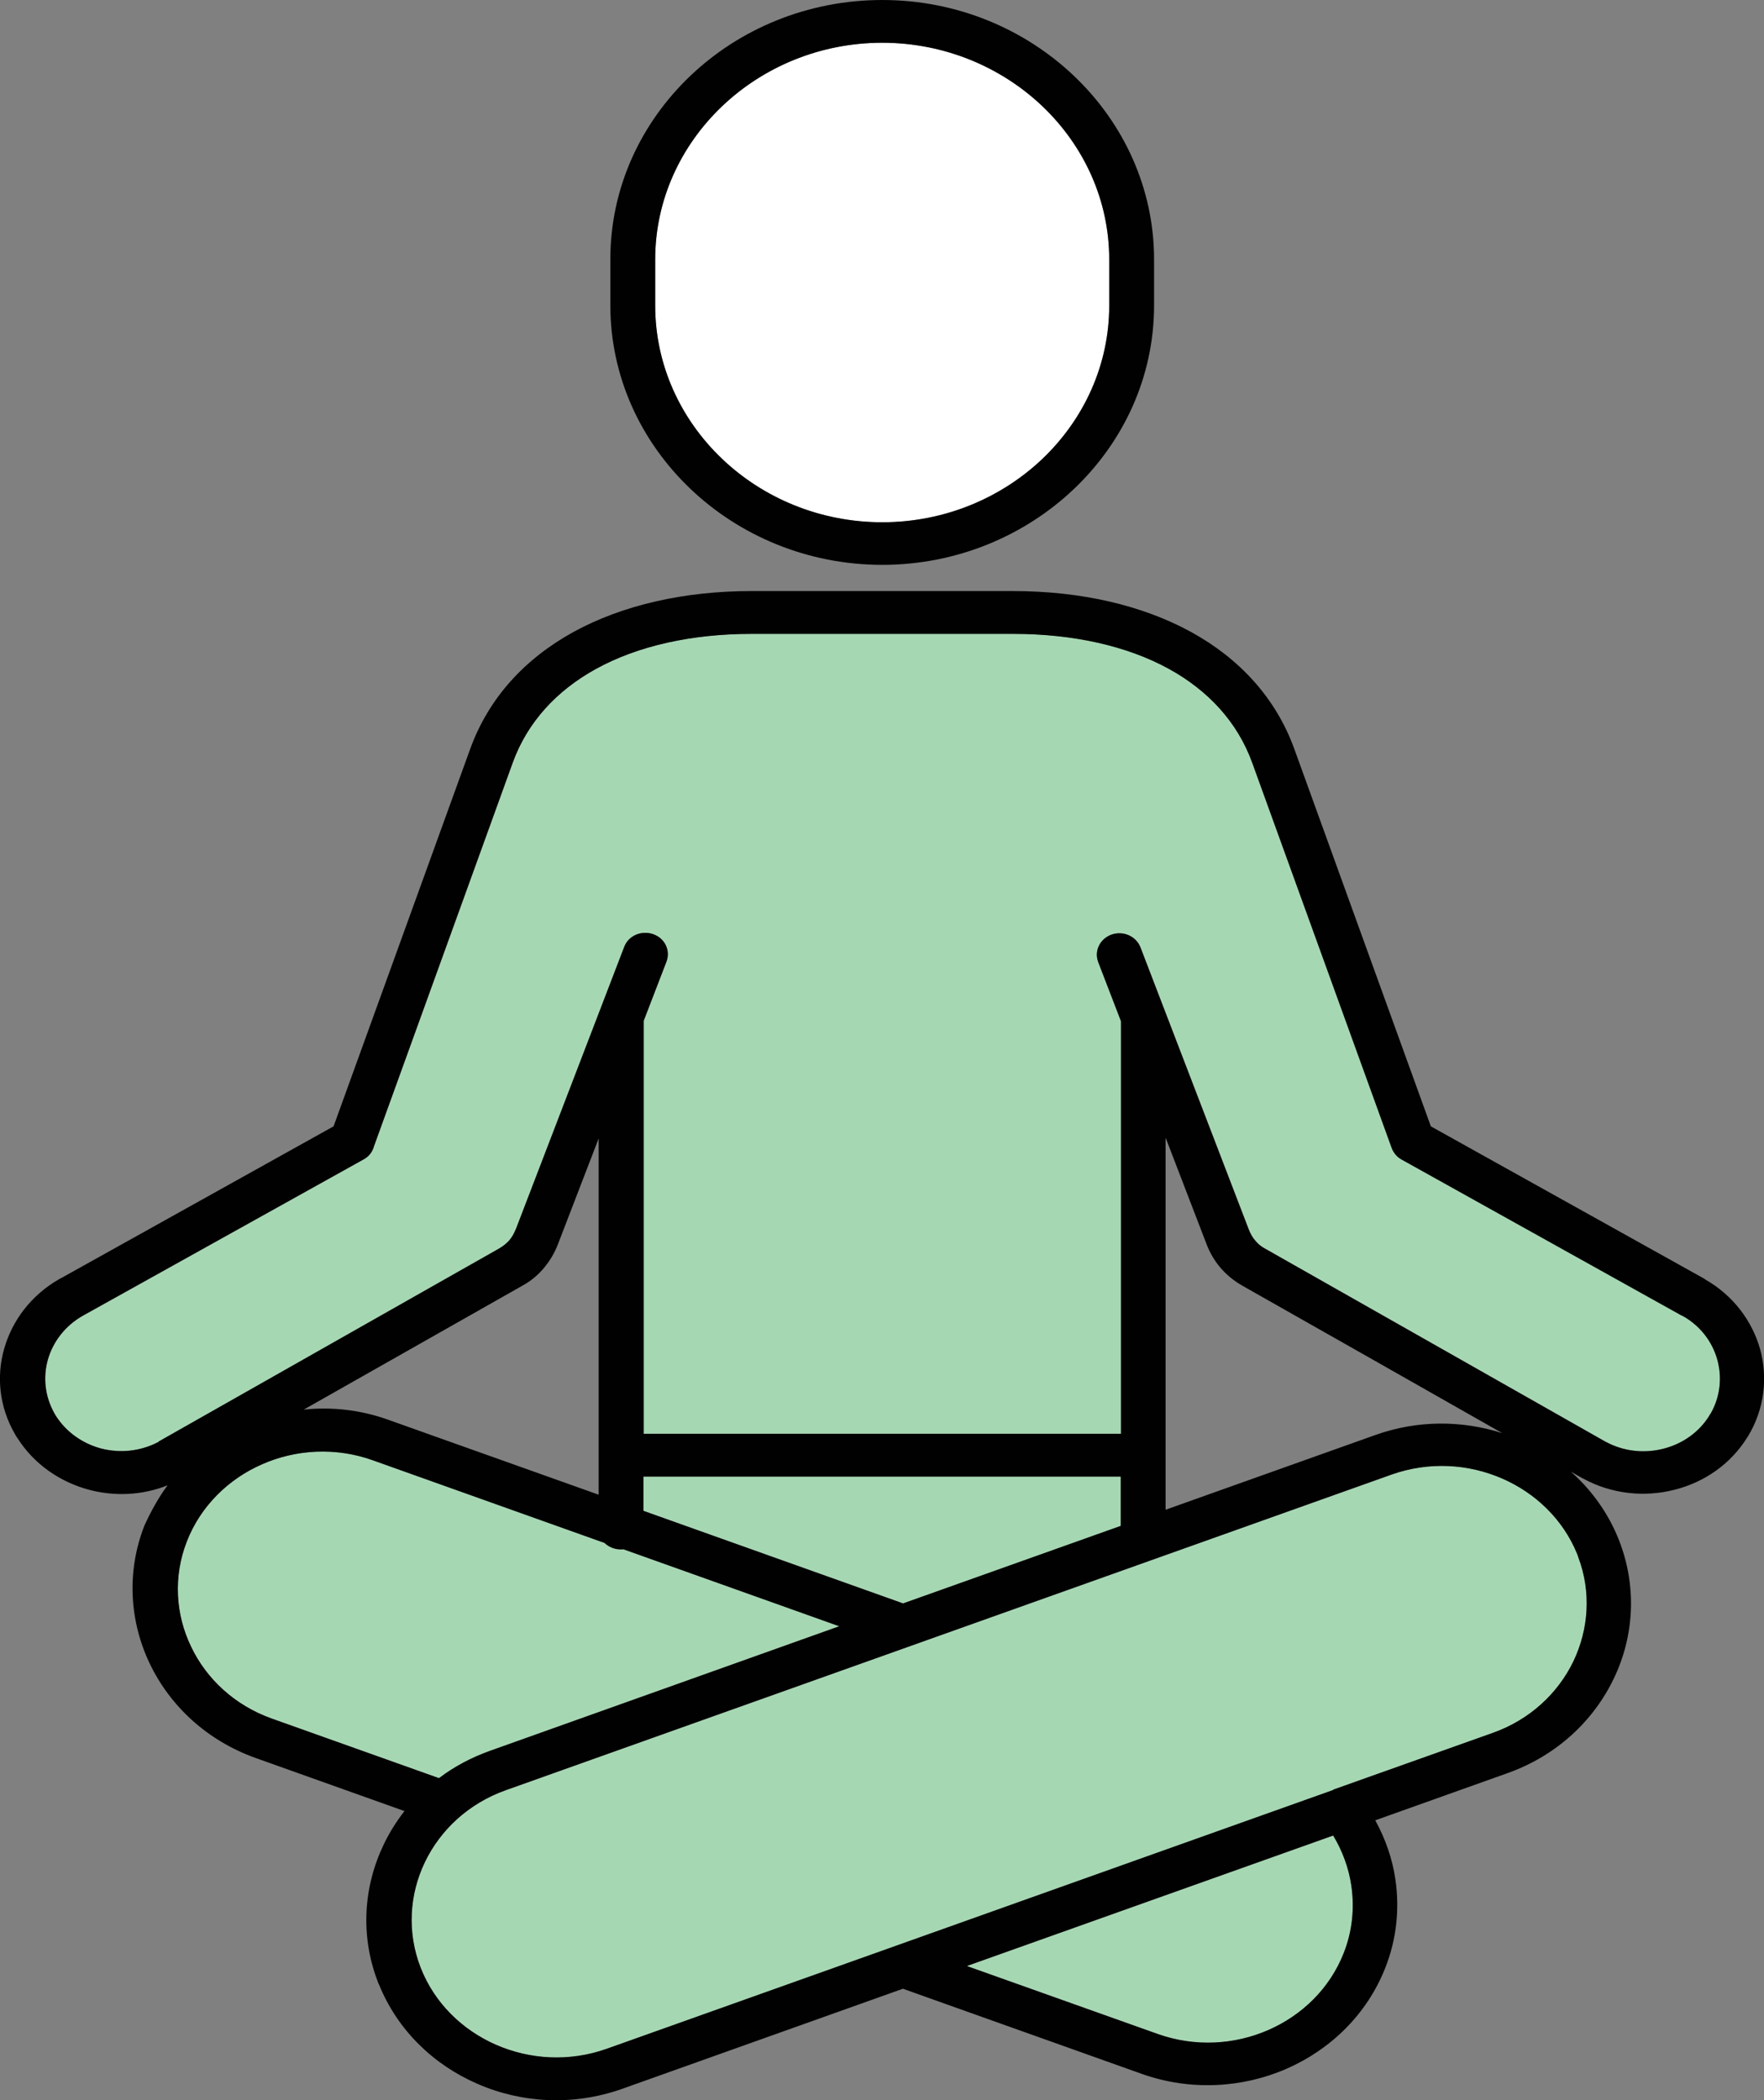 <svg width="21" height="25" viewBox="0 0 21 25" fill="none" xmlns="http://www.w3.org/2000/svg">
<rect x="0" y="0" width="21" height="25" fill="#808080" stroke="none"/>
<g clip-path="url(#clip0_24_470)">
<path fill-rule="evenodd" clip-rule="evenodd" d="M7.661 17.067H13.345V12.157L13.074 11.453C13.024 11.319 13.094 11.175 13.233 11.125C13.373 11.077 13.524 11.143 13.577 11.277L14.866 14.632C14.885 14.686 14.913 14.734 14.947 14.771C14.977 14.808 15.016 14.84 15.067 14.867L19.102 17.155C19.102 17.155 19.119 17.166 19.128 17.169C19.34 17.281 19.58 17.302 19.801 17.246C20.022 17.19 20.22 17.057 20.346 16.857C20.352 16.846 20.357 16.835 20.366 16.825C20.48 16.625 20.503 16.395 20.444 16.185C20.385 15.974 20.245 15.787 20.041 15.67C20.03 15.665 20.022 15.659 20.014 15.656L16.685 13.803C16.632 13.773 16.59 13.725 16.567 13.664L14.907 9.079C14.731 8.594 14.382 8.22 13.918 7.964C13.415 7.687 12.772 7.545 12.062 7.545H8.949C8.236 7.545 7.596 7.687 7.093 7.964C6.629 8.22 6.28 8.594 6.104 9.079L4.452 13.645C4.435 13.709 4.393 13.768 4.326 13.803L0.992 15.659C0.777 15.779 0.632 15.971 0.57 16.185C0.511 16.395 0.534 16.622 0.648 16.825L0.657 16.841C0.783 17.046 0.984 17.185 1.207 17.244C1.428 17.299 1.666 17.278 1.878 17.169H1.881L1.892 17.158L5.942 14.862C5.989 14.835 6.028 14.803 6.062 14.766C6.095 14.728 6.121 14.68 6.143 14.627L7.431 11.271C7.482 11.138 7.635 11.072 7.775 11.12C7.915 11.168 7.985 11.314 7.934 11.448L7.663 12.152V17.062L7.661 17.067Z" fill="#A6D7B3"/>
<path fill-rule="evenodd" clip-rule="evenodd" d="M13.345 17.577H7.661V17.985L10.752 19.087L13.345 18.164V17.577Z" fill="#A6D7B3"/>
<path fill-rule="evenodd" clip-rule="evenodd" d="M7.417 18.441L9.991 19.359L5.833 20.842C5.609 20.922 5.405 21.031 5.226 21.167L3.236 20.458C2.792 20.3 2.457 19.983 2.275 19.602C2.091 19.22 2.06 18.769 2.225 18.348C2.39 17.927 2.722 17.604 3.122 17.43C3.521 17.255 3.994 17.225 4.435 17.383L7.197 18.367C7.247 18.415 7.314 18.444 7.389 18.444C7.398 18.444 7.406 18.444 7.415 18.444L7.417 18.441Z" fill="#A6D7B3"/>
<path fill-rule="evenodd" clip-rule="evenodd" d="M11.514 23.405L13.784 24.213C14.228 24.371 14.698 24.341 15.1 24.165C15.503 23.989 15.832 23.669 15.997 23.248C16.101 22.984 16.126 22.709 16.087 22.445C16.056 22.234 15.981 22.032 15.872 21.85L11.514 23.402V23.405Z" fill="#A6D7B3"/>
<path fill-rule="evenodd" clip-rule="evenodd" d="M15.872 21.308L10.659 23.165L7.222 24.389C6.777 24.546 6.308 24.517 5.905 24.341C5.503 24.165 5.173 23.845 5.008 23.424C4.843 22.999 4.874 22.551 5.059 22.167C5.243 21.783 5.578 21.468 6.02 21.311L16.567 17.553C17.012 17.395 17.481 17.425 17.884 17.601C18.278 17.772 18.608 18.086 18.775 18.497C18.781 18.51 18.787 18.524 18.789 18.537C18.946 18.953 18.912 19.393 18.733 19.772C18.549 20.156 18.214 20.471 17.772 20.628L15.897 21.295C15.897 21.295 15.883 21.3 15.874 21.303L15.872 21.308Z" fill="#A6D7B3"/>
<path fill-rule="evenodd" clip-rule="evenodd" d="M10.503 0.509C9.759 0.509 9.083 0.8 8.594 1.267C8.105 1.734 7.8 2.379 7.8 3.088V3.638C7.8 4.347 8.105 4.993 8.594 5.46C9.083 5.926 9.759 6.217 10.503 6.217C11.246 6.217 11.923 5.926 12.412 5.46C12.901 4.993 13.205 4.347 13.205 3.638V3.088C13.205 2.379 12.901 1.734 12.412 1.267C11.923 0.8 11.246 0.509 10.503 0.509Z" fill="white"/>
<path fill-rule="evenodd" clip-rule="evenodd" d="M10.503 0C11.394 0 12.202 0.347 12.789 0.907C13.376 1.467 13.739 2.24 13.739 3.089V3.635C13.739 4.486 13.376 5.257 12.789 5.817C12.202 6.377 11.391 6.724 10.503 6.724C9.614 6.724 8.803 6.377 8.217 5.817C7.63 5.257 7.266 4.484 7.266 3.635V3.086C7.266 2.235 7.63 1.464 8.217 0.904C8.801 0.347 9.611 0 10.503 0ZM7.66 17.068H13.345V12.157L13.074 11.453C13.024 11.32 13.093 11.176 13.233 11.125C13.373 11.077 13.524 11.144 13.577 11.277L14.865 14.633C14.885 14.686 14.913 14.734 14.946 14.771C14.977 14.809 15.016 14.841 15.066 14.867L19.102 17.156C19.102 17.156 19.119 17.166 19.127 17.169C19.34 17.281 19.58 17.302 19.801 17.246C20.022 17.19 20.22 17.057 20.346 16.857C20.352 16.846 20.357 16.836 20.366 16.825C20.48 16.625 20.502 16.395 20.444 16.185C20.385 15.974 20.245 15.787 20.041 15.67C20.03 15.665 20.022 15.659 20.013 15.657L16.685 13.803C16.632 13.774 16.59 13.726 16.567 13.664L14.907 9.079C14.731 8.594 14.382 8.22 13.918 7.964C13.415 7.687 12.772 7.546 12.062 7.546H8.949C8.236 7.546 7.596 7.687 7.093 7.964C6.629 8.22 6.28 8.594 6.104 9.079L4.452 13.646C4.435 13.71 4.393 13.768 4.326 13.803L0.992 15.659C0.777 15.779 0.631 15.971 0.57 16.185C0.511 16.395 0.534 16.622 0.648 16.825L0.657 16.841C0.782 17.046 0.984 17.185 1.207 17.244C1.428 17.3 1.666 17.278 1.878 17.169H1.881L1.892 17.158L5.942 14.862C5.989 14.835 6.028 14.803 6.062 14.766C6.095 14.729 6.12 14.681 6.143 14.627L7.431 11.272C7.481 11.138 7.635 11.072 7.775 11.12C7.915 11.168 7.985 11.314 7.934 11.448L7.663 12.152V17.062L7.66 17.068ZM13.345 17.577H7.66V17.985L10.751 19.087L13.342 18.164V17.577H13.345ZM7.417 18.441L9.991 19.359L5.833 20.842C5.609 20.922 5.405 21.031 5.226 21.167L3.236 20.458C2.792 20.3 2.456 19.983 2.275 19.602C2.09 19.22 2.06 18.769 2.225 18.348C2.389 17.927 2.722 17.604 3.122 17.43C3.521 17.254 3.994 17.225 4.435 17.382L7.196 18.367C7.247 18.415 7.314 18.444 7.389 18.444C7.398 18.444 7.406 18.444 7.414 18.444L7.417 18.441ZM7.127 17.793L4.625 16.902C4.293 16.782 3.946 16.745 3.616 16.78L6.215 15.307C6.322 15.249 6.406 15.177 6.478 15.091C6.548 15.006 6.604 14.912 6.643 14.809L7.127 13.552V17.796V17.793ZM13.879 13.55L14.362 14.806C14.401 14.91 14.457 15.006 14.527 15.089C14.6 15.174 14.687 15.246 14.79 15.305C15.821 15.889 16.852 16.473 17.884 17.06C17.409 16.908 16.88 16.902 16.377 17.081L13.876 17.972V13.55H13.879ZM1.995 17.681C1.696 17.801 1.369 17.814 1.07 17.737C0.721 17.646 0.405 17.433 0.204 17.113C0.193 17.1 0.187 17.086 0.179 17.073C-0.009 16.75 -0.045 16.385 0.05 16.054C0.145 15.721 0.369 15.419 0.704 15.227C0.713 15.222 0.718 15.217 0.729 15.214L3.971 13.408L5.598 8.914C5.819 8.306 6.249 7.842 6.825 7.524C7.412 7.202 8.147 7.036 8.946 7.036H12.059C12.861 7.036 13.594 7.202 14.181 7.524C14.754 7.839 15.187 8.306 15.408 8.914L17.034 13.408L20.284 15.219C20.284 15.219 20.298 15.227 20.304 15.233C20.634 15.422 20.857 15.723 20.952 16.054C21.047 16.393 21.008 16.769 20.81 17.097L20.801 17.11C20.603 17.43 20.287 17.646 19.935 17.734C19.58 17.825 19.186 17.788 18.842 17.598H18.84L18.7 17.518C18.948 17.737 19.15 18.017 19.276 18.34C19.491 18.895 19.452 19.484 19.211 19.983C18.971 20.484 18.532 20.898 17.951 21.106L16.372 21.669C16.492 21.887 16.576 22.125 16.612 22.373C16.662 22.717 16.629 23.077 16.492 23.424C16.274 23.978 15.841 24.397 15.315 24.627C14.79 24.856 14.172 24.893 13.594 24.688L10.749 23.674L7.403 24.867C6.822 25.072 6.204 25.035 5.682 24.805C5.165 24.581 4.734 24.171 4.513 23.626C4.505 23.613 4.499 23.597 4.494 23.581C4.287 23.034 4.329 22.456 4.567 21.959C4.634 21.818 4.717 21.685 4.815 21.559L3.043 20.927C2.462 20.719 2.023 20.306 1.783 19.804C1.543 19.303 1.503 18.713 1.719 18.161C1.797 17.991 1.886 17.828 1.995 17.681ZM11.514 23.405L13.784 24.213C14.228 24.37 14.698 24.341 15.1 24.165C15.502 23.989 15.832 23.669 15.997 23.248C16.101 22.984 16.126 22.709 16.087 22.445C16.056 22.234 15.98 22.031 15.871 21.85L11.514 23.402V23.405ZM15.871 21.308L10.659 23.165L7.222 24.389C6.777 24.547 6.308 24.517 5.905 24.341C5.503 24.165 5.173 23.845 5.008 23.424C4.843 23 4.874 22.552 5.058 22.167C5.243 21.783 5.578 21.469 6.02 21.311L16.567 17.553C17.012 17.396 17.481 17.425 17.884 17.601C18.278 17.772 18.608 18.087 18.775 18.497C18.781 18.511 18.786 18.524 18.789 18.537C18.946 18.953 18.912 19.393 18.733 19.772C18.549 20.156 18.213 20.471 17.772 20.628L15.897 21.295C15.897 21.295 15.883 21.3 15.874 21.303L15.871 21.308ZM10.503 0.509C9.759 0.509 9.083 0.8 8.594 1.267C8.105 1.734 7.8 2.379 7.8 3.089V3.638C7.8 4.348 8.105 4.993 8.594 5.46C9.083 5.927 9.759 6.217 10.503 6.217C11.246 6.217 11.922 5.927 12.412 5.46C12.901 4.993 13.205 4.348 13.205 3.638V3.089C13.205 2.379 12.901 1.734 12.412 1.267C11.922 0.8 11.246 0.509 10.503 0.509Z" fill="#010101"/>
</g>
<defs>
<clipPath id="clip0_24_470">
<rect width="21" height="25" fill="white"/>
</clipPath>
</defs>
</svg>
